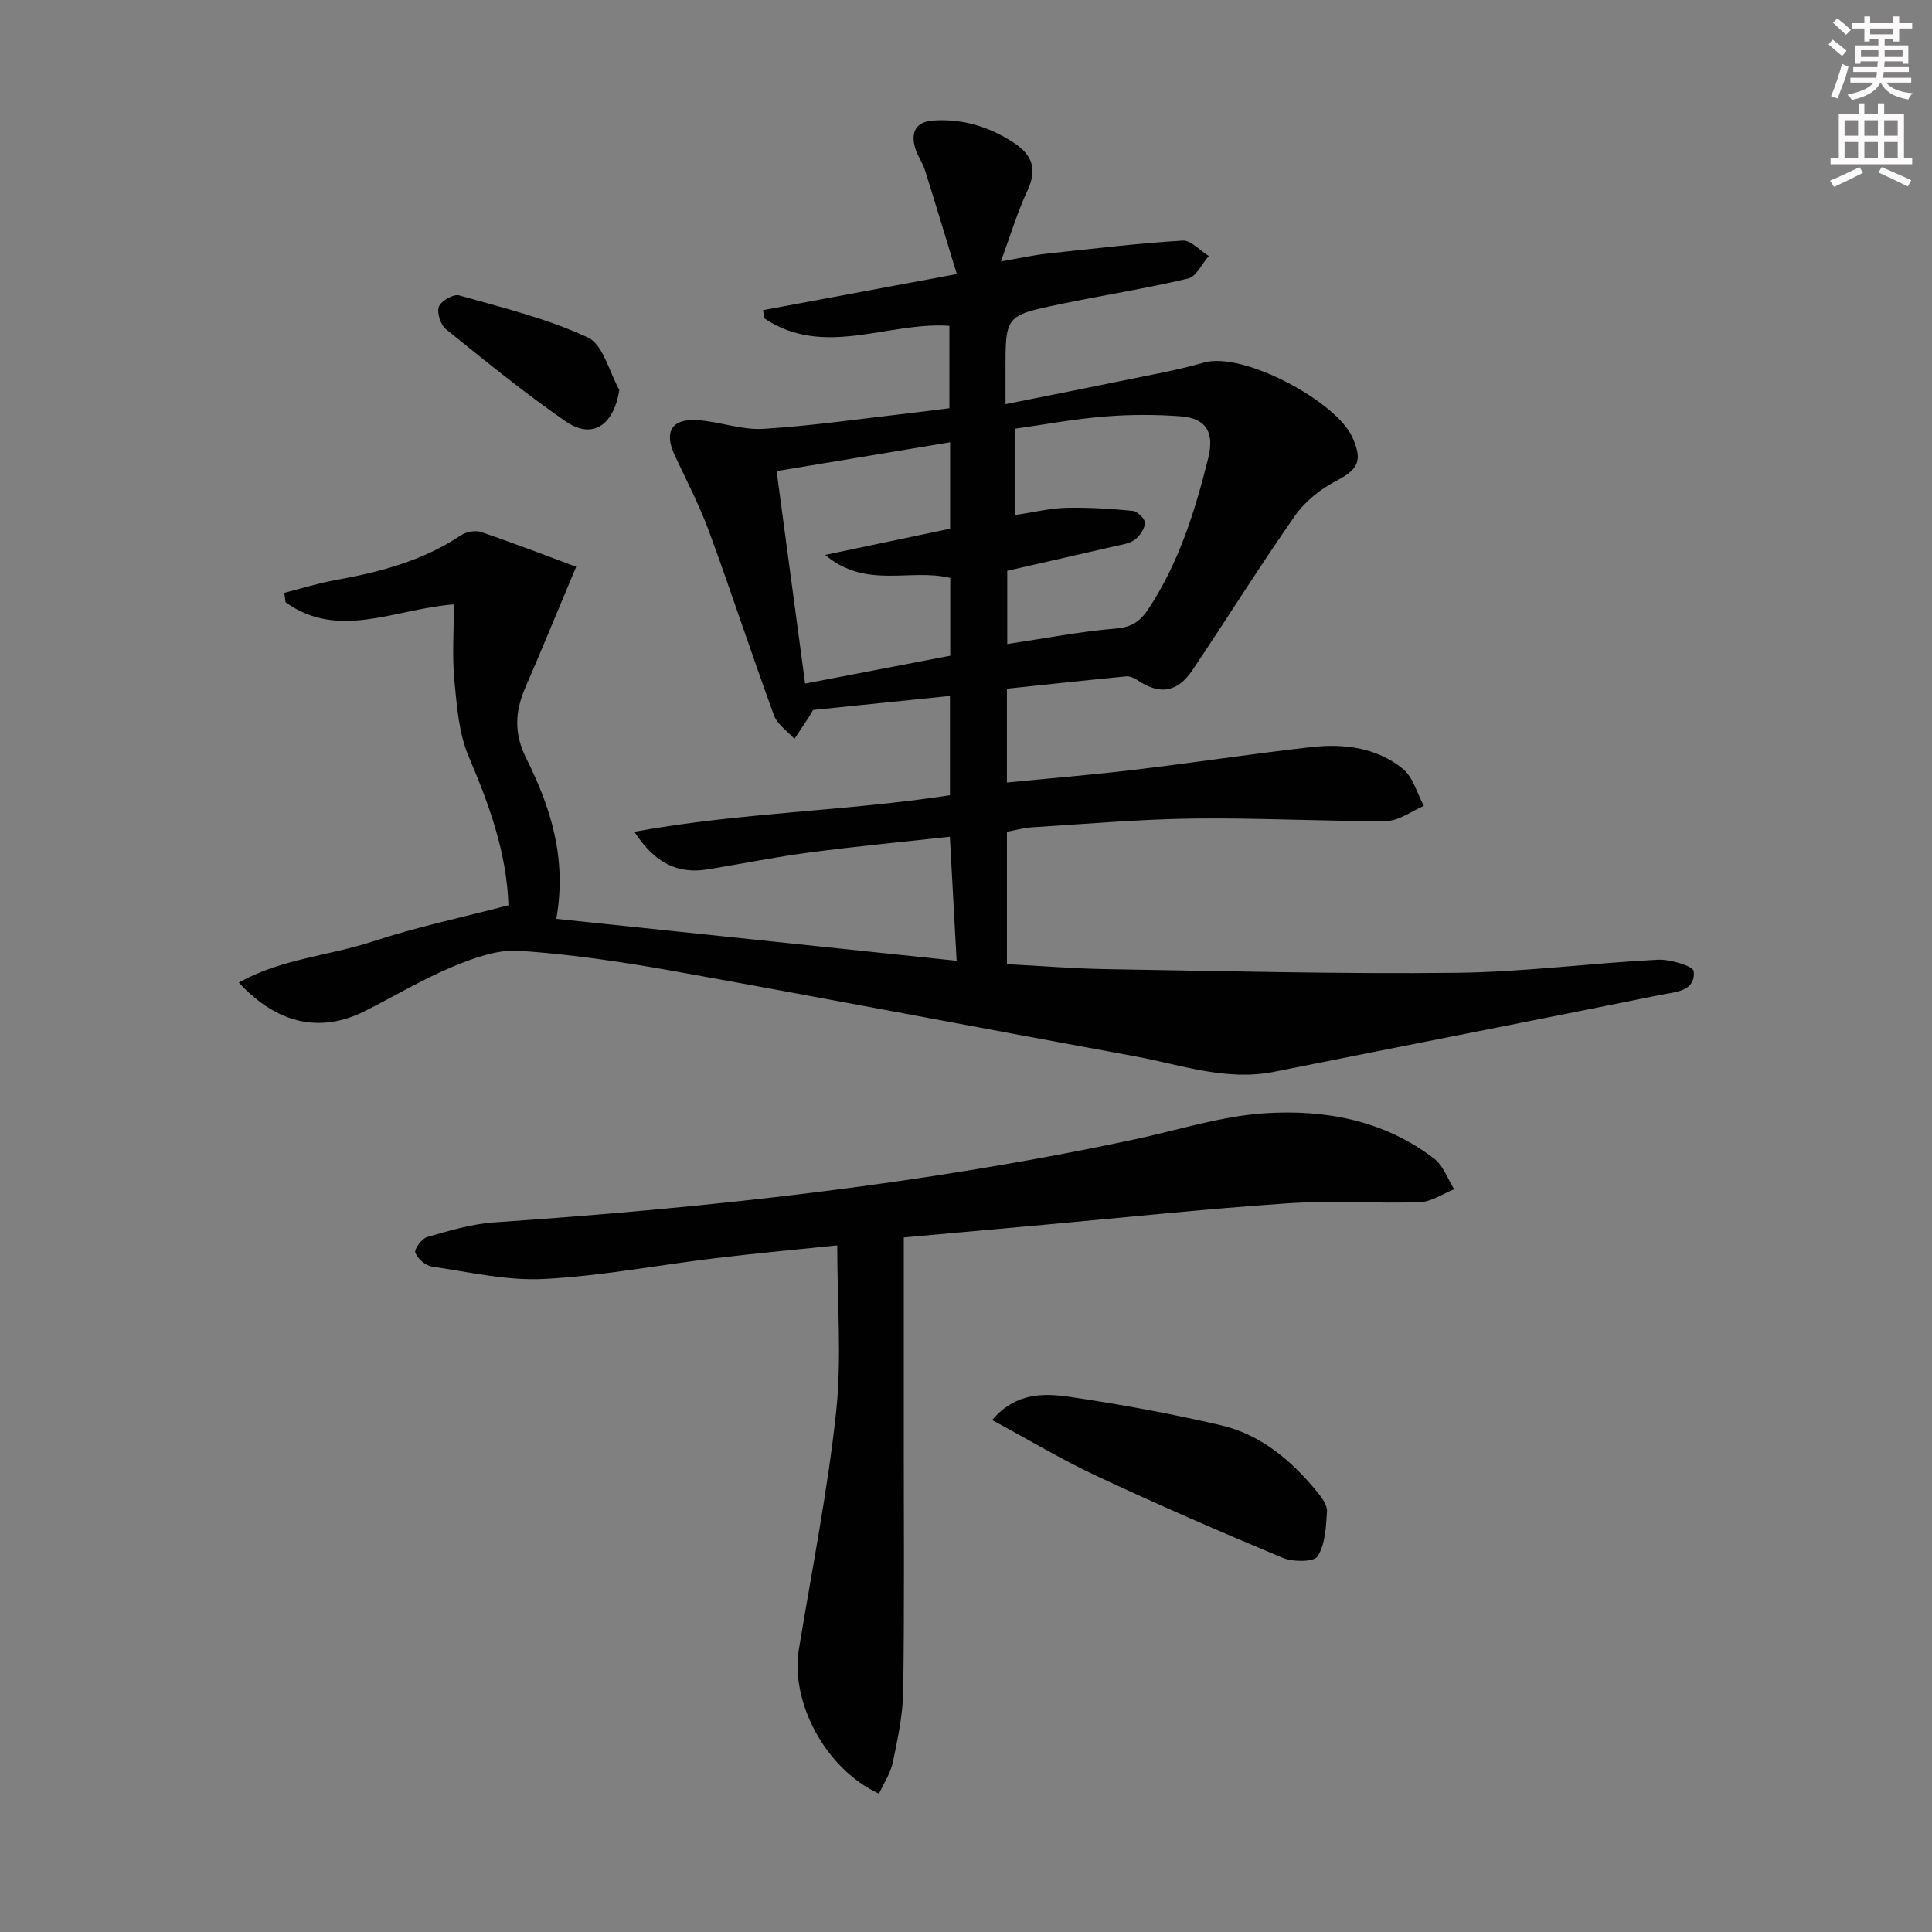 <svg enable-background="new 0 0 400 400" viewBox="0 0 400 400" xmlns="http://www.w3.org/2000/svg"><rect x="0" y="0" width="400" height="400" fill="#808080" stroke="none"/><g fill="#010102"><path d="m157.99 64.21c12.9-2.4 25.8-4.81 40.11-7.47-2.29-7.49-4.4-14.53-6.61-21.54-.49-1.56-1.56-2.95-2.01-4.52-.96-3.35.1-5.52 3.91-5.74 6.02-.35 11.4 1.28 16.47 4.6 4.09 2.68 4.87 5.63 2.81 10.04-2.01 4.29-3.37 8.89-5.45 14.54 4.02-.69 6.69-1.29 9.39-1.59 9.4-1.02 18.8-2.13 28.23-2.72 1.74-.11 3.61 2.07 5.43 3.19-1.42 1.61-2.59 4.27-4.29 4.67-8.87 2.1-17.9 3.5-26.83 5.37-11 2.31-10.98 2.42-10.97 13.69v6.95c8.99-1.8 17.24-3.42 25.47-5.12 5.2-1.07 10.46-2 15.55-3.48 8.24-2.39 27.42 8.09 30.73 15.32 2.27 4.97 1.35 6.76-3.4 9.23-3.21 1.67-6.38 4.23-8.44 7.18-7.33 10.49-14.1 21.36-21.24 31.98-3.13 4.66-6.86 5.12-11.47 1.95-.63-.43-1.54-.77-2.27-.7-8.21.8-16.41 1.68-24.64 2.55v19.42c9.04-.89 17.77-1.6 26.45-2.64 12.2-1.46 24.35-3.31 36.55-4.69 6.75-.76 13.52.07 18.95 4.47 2.14 1.73 2.96 5.09 4.38 7.71-2.6 1.09-5.19 3.11-7.8 3.12-13.3.08-26.61-.68-39.91-.51-11.13.14-22.25 1.12-33.36 1.81-1.77.11-3.51.61-5.25.93v27.41c7.04.36 13.81.92 20.58 1.03 24.13.39 48.27 1.02 72.39.76 13.93-.15 27.83-2 41.77-2.71 2.56-.13 7.35 1.32 7.45 2.38.4 4.21-3.87 4.29-6.74 4.87-26.67 5.4-53.38 10.58-80.06 15.94-10.02 2.01-19.37-1.45-28.92-3.2-31.81-5.82-63.57-11.92-95.4-17.63-10.6-1.9-21.31-3.49-32.04-4.21-4.52-.3-9.44 1.49-13.77 3.29-6.27 2.61-12.15 6.15-18.24 9.21-9.13 4.59-18.1 2.71-26.06-5.93 8.8-4.92 18.7-5.53 27.76-8.51 9.09-2.99 18.51-4.98 28.07-7.48-.35-10.74-3.93-20.74-8.21-30.73-2.07-4.84-2.48-10.51-2.99-15.87-.48-5.07-.1-10.21-.1-15.7-12.2.93-23.88 7.47-34.85-.44-.09-.65-.17-1.3-.26-1.95 3.51-.89 6.98-1.99 10.54-2.63 9.22-1.65 18.13-3.99 26.06-9.3 1.08-.72 2.96-1.07 4.15-.66 6.55 2.21 12.99 4.71 19.68 7.19-3.74 8.92-7.06 17-10.53 25.03-2.14 4.96-2.39 9.45.2 14.65 5 10.01 8.45 20.59 6.22 33.22 27.62 2.89 54.97 5.76 82.88 8.68-.49-8.97-.93-17.01-1.4-25.68-9.73 1.07-19.4 1.98-29.02 3.25-7.06.93-14.06 2.35-21.09 3.5-6.26 1.02-11.01-1.28-15.21-7.78 21.99-4.02 43.72-4.23 65.34-7.57 0-6.69 0-13.42 0-20.55-9.67.99-19.04 1.95-28.35 2.9-.36.63-.58 1.06-.84 1.45-1 1.51-2.01 3.02-3.01 4.53-1.45-1.61-3.55-2.98-4.24-4.87-4.62-12.62-8.79-25.41-13.42-38.02-1.99-5.42-4.69-10.59-7.14-15.84-2.23-4.79-.66-7.58 4.63-7.26 4.6.28 9.21 2.09 13.73 1.81 10.25-.63 20.45-2.13 30.67-3.29 2.47-.28 4.94-.61 7.85-.98 0-5.58 0-11.28 0-17.06-12.75-.9-25.99 6.76-38.34-1.56-.08-.53-.16-1.11-.23-1.69zm52.24 42.41c3.91-.58 7.18-1.39 10.46-1.48 4.61-.11 9.25.18 13.84.63.97.1 2.56 1.66 2.52 2.49-.05 1.22-1.07 2.72-2.12 3.49-1.14.83-2.77 1.03-4.22 1.36-7.4 1.71-14.81 3.38-22.17 5.06v15.17c7.79-1.17 15.11-2.6 22.49-3.21 3.27-.27 5.05-1.5 6.71-4.01 6.32-9.57 9.68-20.28 12.41-31.27 1.29-5.21-.34-8.25-5.65-8.65-5.25-.39-10.58-.39-15.83.04-6.2.5-12.34 1.65-18.44 2.51zm-43.54 34.91c10.05-1.93 20.15-3.87 30.05-5.77 0-5.83 0-10.93 0-16.1-8.23-2.06-17.41 2.4-25.9-4.77 9.46-1.98 17.72-3.72 25.87-5.43 0-5.96 0-11.55 0-17.89-12.22 2.03-24.06 4-35.92 5.97 1.97 14.68 3.9 29.08 5.9 43.99z"/><path d="m187.12 256.2v41.03c-.01 17.61.14 35.23-.12 52.84-.07 4.93-1.13 9.89-2.14 14.76-.47 2.28-1.89 4.37-2.87 6.54-11.05-5.09-18.4-18.93-16.59-29.92 2.69-16.36 5.94-32.66 7.71-49.12 1.19-11.12.23-22.47.23-34.49-9.17.95-17.21 1.68-25.21 2.65-11.86 1.43-23.66 3.7-35.55 4.31-7.66.39-15.45-1.44-23.14-2.57-1.33-.19-2.98-1.62-3.45-2.87-.27-.72 1.33-2.93 2.43-3.24 4.54-1.3 9.16-2.71 13.83-3.03 44.6-3.05 88.95-7.87 132.73-17.21 8.89-1.9 17.73-4.77 26.71-5.38 12.55-.85 24.9 1.41 35.28 9.42 1.87 1.44 2.76 4.17 4.1 6.3-2.35.93-4.68 2.59-7.07 2.67-9.15.32-18.35-.37-27.47.25-16.89 1.14-33.74 2.94-50.61 4.46-9.59.87-19.18 1.73-28.8 2.6z"/><path d="m205.41 294.01c4.81-5.7 10.65-5.6 16.14-4.79 10.46 1.54 20.9 3.46 31.2 5.86 8.34 1.94 14.71 7.36 20.05 13.91.92 1.13 2.02 2.67 1.94 3.95-.21 3.18-.34 6.76-1.94 9.28-.76 1.2-5.11 1.2-7.24.31-12.97-5.41-25.86-11.03-38.59-16.98-7.15-3.35-13.97-7.45-21.56-11.54z"/><path d="m128.23 80.75c-1.2 7.4-5.61 10.3-11.15 6.47-8.56-5.92-16.65-12.52-24.76-19.07-1.11-.9-1.92-3.44-1.45-4.67.47-1.2 3.04-2.66 4.21-2.32 9 2.55 18.21 4.79 26.62 8.71 3.19 1.48 4.42 7.13 6.53 10.88z"/></g><path d="m378.6 9.2.8-1c.9.7 1.9 1.4 2.9 2.3l-.9 1.1c-1.1-.9-2-1.7-2.8-2.4zm.5 10.7c.9-2.1 1.6-4.3 2.3-6.7.4.2.8.4 1.3.6-.7 3.1-1.5 4.3-2.2 6.6zm.4-15.2.9-.9c1 .8 2 1.6 2.8 2.4l-1 1c-1-.9-1.9-1.8-2.7-2.5zm12.5-1.3h1.2v1.4h2.7v1.1h-2.7v2.7h-1.2v-.5h-1.8v1.3h4.9v3.8h-1.2v-.5h-3.7c0 .4-.1.9-.1 1.2h5.1v1h-5.2c0 .5-.1.9-.3 1.2h6v1h-5.2c1.1 1.3 2.9 2 5.5 2.2-.4.4-.7.8-.9 1.3-2.9-.5-4.8-1.6-5.7-3.5h-.1c-.8 1.7-2.7 2.9-5.9 3.6-.2-.4-.6-.8-.9-1.1 2.8-.6 4.6-1.4 5.4-2.5h-4.8v-1h5.3c.1-.3.2-.7.2-1.2h-4.9v-1h5c0-.4 0-.8.1-1.2h-3.6v.5h-1.2v-3.8h4.9v-1.3h-1.8v.5h-1.1v-2.7h-2.6v-1.1h2.6v-1.4h1.2v1.4h4.7v-1.4zm-6.7 8.4h3.6c0-.4 0-.9 0-1.4h-3.6zm1.9-4.7h4.7v-1.2h-4.7zm6.7 3.3h-3.7v1.4h3.7z" fill="#fcfafa"/><path d="m384.7 21.4h1.3v2.2h2.8v-2.2h1.3v2.2h4.1v9.1h1.7v1.3h-16.9v-1.3h1.7v-9.1h4.1v-2.2zm.3 13.2.7 1.2c-1.8.9-3.8 1.9-6 2.9-.2-.4-.5-.8-.8-1.3 2.4-1 4.4-2 6.1-2.8zm-3.1-6.5h2.8v-3.2h-2.8zm0 4.6h2.8v-3.3h-2.8v3.2zm4.1-4.6h2.8v-3.2h-2.8zm0 4.6h2.8v-3.3h-2.8zm3.6 1.9c2.1.9 4.1 1.8 6.1 2.7l-.7 1.3c-2.2-1.1-4.2-2-6.1-2.9zm3.3-9.7h-2.8v3.2h2.8zm-2.8 7.8h2.8v-3.3h-2.8z" fill="#fcfafa"/></svg>